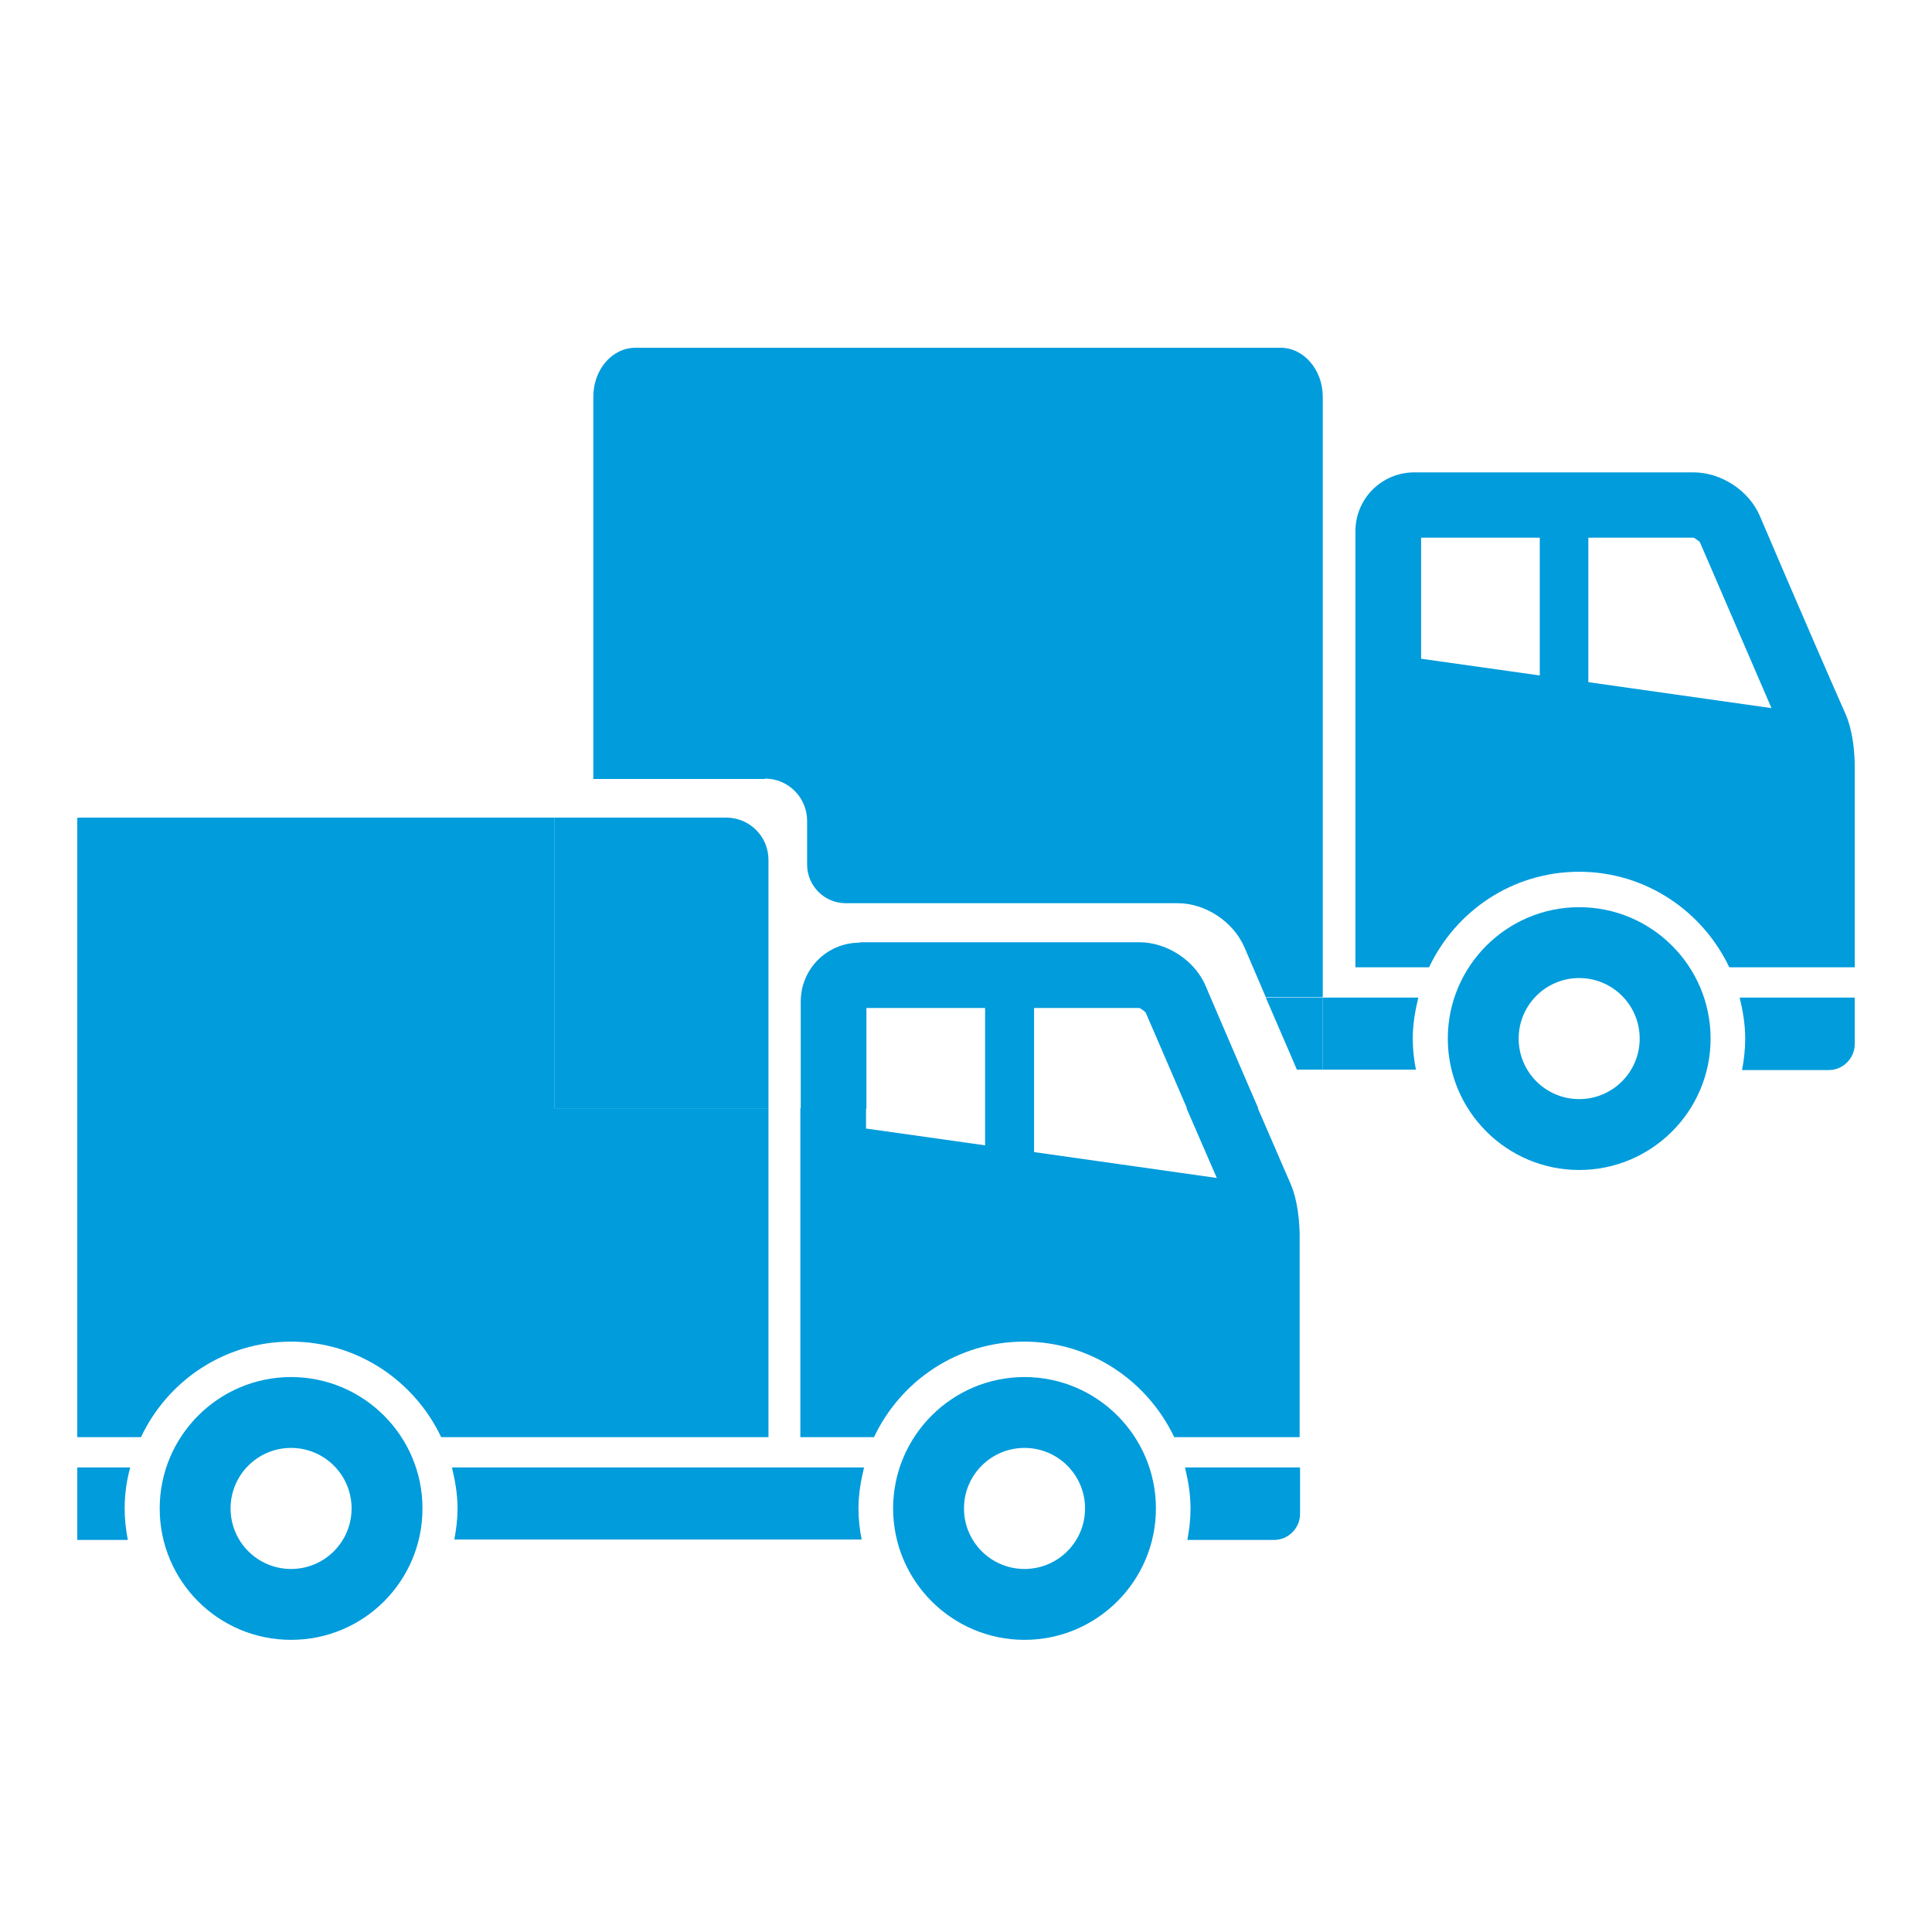 <svg width="50" height="50" viewBox="0 0 50 50" fill="none" xmlns="http://www.w3.org/2000/svg">
<g clip-path="url(#clip0_2847_29932)">
<path d="M40.869 23.478C42.745 23.478 44.27 25.003 44.27 26.879C44.27 28.754 42.745 30.279 40.869 30.279C38.994 30.279 37.469 28.754 37.469 26.879C37.469 25.003 38.994 23.478 40.869 23.478ZM40.869 28.445C41.735 28.445 42.435 27.744 42.435 26.879C42.435 26.013 41.735 25.312 40.869 25.312C40.004 25.312 39.303 26.013 39.303 26.879C39.303 27.744 40.004 28.445 40.869 28.445Z" fill="#009CDC"/>
<path d="M36.706 25.817C36.624 26.157 36.562 26.508 36.562 26.879C36.562 27.157 36.593 27.425 36.644 27.682H34.233V25.817H36.706Z" fill="#009CDC"/>
<path d="M48 25.817V27.023C48 27.384 47.701 27.693 47.33 27.693H45.084C45.135 27.425 45.166 27.157 45.166 26.879C45.166 26.508 45.104 26.157 45.022 25.817H48Z" fill="#009CDC"/>
<path d="M19.796 20.16H15.355V10.268C15.355 9.567 15.839 9 16.447 9H33.141C33.738 9 34.233 9.567 34.233 10.268V25.807H32.759C32.43 25.044 32.203 24.509 32.203 24.509C31.914 23.849 31.193 23.375 30.482 23.375C26.164 23.375 24.867 23.375 21.889 23.375C21.336 23.375 20.888 22.927 20.888 22.375V21.242C20.888 20.644 20.404 20.15 19.796 20.15V20.16Z" fill="#009CDC"/>
<path d="M32.759 25.817H34.233V27.682H33.563C33.275 27.002 32.986 26.353 32.759 25.817Z" fill="#009CDC"/>
<path d="M35.078 13.75C35.078 12.905 35.758 12.225 36.603 12.225H43.827C44.548 12.225 45.269 12.699 45.547 13.359C45.547 13.359 46.825 16.358 47.763 18.48C48.021 19.068 48 19.871 48 19.871V25.034H44.754C44.064 23.581 42.59 22.561 40.869 22.561C39.148 22.561 37.675 23.571 36.984 25.034H35.078V13.75ZM41.117 17.656L45.846 18.326L43.992 14.029C43.992 14.029 43.868 13.915 43.816 13.915H41.106V17.656H41.117ZM36.778 17.048L39.849 17.481V13.915H36.778V17.038V17.048Z" fill="#009CDC"/>
<path d="M22.362 37.977C22.279 38.317 22.217 38.668 22.217 39.039C22.217 39.317 22.248 39.585 22.3 39.842H11.758C11.81 39.574 11.841 39.306 11.841 39.039C11.841 38.668 11.779 38.317 11.696 37.977H22.362Z" fill="#009CDC"/>
<path d="M3.226 39.039C3.226 39.317 3.257 39.585 3.308 39.853H1.67C1.309 39.853 1.01 39.554 1.01 39.183V37.977H3.37C3.277 38.317 3.226 38.668 3.226 39.039Z" fill="#009CDC"/>
<path d="M26.514 35.638C28.39 35.638 29.915 37.163 29.915 39.038C29.915 40.914 28.39 42.439 26.514 42.439C24.639 42.439 23.114 40.914 23.114 39.038C23.114 37.163 24.639 35.638 26.514 35.638ZM26.514 40.605C27.38 40.605 28.081 39.904 28.081 39.038C28.081 38.173 27.38 37.472 26.514 37.472C25.649 37.472 24.948 38.173 24.948 39.038C24.948 39.904 25.649 40.605 26.514 40.605Z" fill="#009CDC"/>
<path d="M33.645 37.977V39.183C33.645 39.544 33.346 39.853 32.975 39.853H30.729C30.78 39.585 30.811 39.317 30.811 39.039C30.811 38.668 30.75 38.317 30.667 37.977H33.645Z" fill="#009CDC"/>
<path d="M2.092 21.16H14.355V28.682H19.888V37.194H11.418C10.728 35.741 9.254 34.721 7.533 34.721C5.812 34.721 4.339 35.731 3.648 37.194H1V22.252C1 21.654 1.484 21.16 2.092 21.16Z" fill="#009CDC"/>
<path d="M14.355 21.16H18.796C19.394 21.16 19.888 21.644 19.888 22.252V28.682H14.355V21.16Z" fill="#009CDC"/>
<path d="M7.533 35.638C9.409 35.638 10.934 37.163 10.934 39.038C10.934 40.914 9.419 42.439 7.533 42.439C5.647 42.439 4.133 40.914 4.133 39.038C4.133 37.163 5.658 35.638 7.533 35.638ZM7.533 40.605C8.399 40.605 9.099 39.904 9.099 39.038C9.099 38.173 8.399 37.472 7.533 37.472C6.668 37.472 5.967 38.173 5.967 39.038C5.967 39.904 6.668 40.605 7.533 40.605Z" fill="#009CDC"/>
<path fill-rule="evenodd" clip-rule="evenodd" d="M29.482 24.385H22.259L22.248 24.396C21.403 24.396 20.723 25.076 20.723 25.921V28.682H20.713V37.194H22.619C23.31 35.731 24.783 34.721 26.504 34.721C28.225 34.721 29.698 35.741 30.389 37.194H33.635V32.031C33.635 32.031 33.656 31.228 33.398 30.63C33.253 30.301 33.102 29.95 32.948 29.593L32.948 29.593C32.817 29.291 32.685 28.985 32.553 28.682H32.563C32.462 28.448 32.361 28.214 32.263 27.987L32.263 27.987C32.08 27.566 31.907 27.165 31.759 26.817H31.759C31.43 26.044 31.203 25.519 31.203 25.519C30.925 24.859 30.203 24.385 29.482 24.385ZM30.708 28.682H30.719L29.915 26.817H29.915L29.647 26.199C29.647 26.199 29.523 26.086 29.472 26.086H26.762V26.817H26.762L26.762 28.682V29.816L31.491 30.486L30.708 28.682ZM25.494 28.682V29.641L22.423 29.208H22.413V28.693H22.423V26.086H25.494V26.817H25.494L25.494 28.682Z" fill="#009CDC"/>
</g>
<defs>
<clipPath id="clip0_2847_29932">
<rect width="46" height="34" fill="white" transform="matrix(-1 0 0 1 48 9)"/>
</clipPath>
</defs>
</svg>
